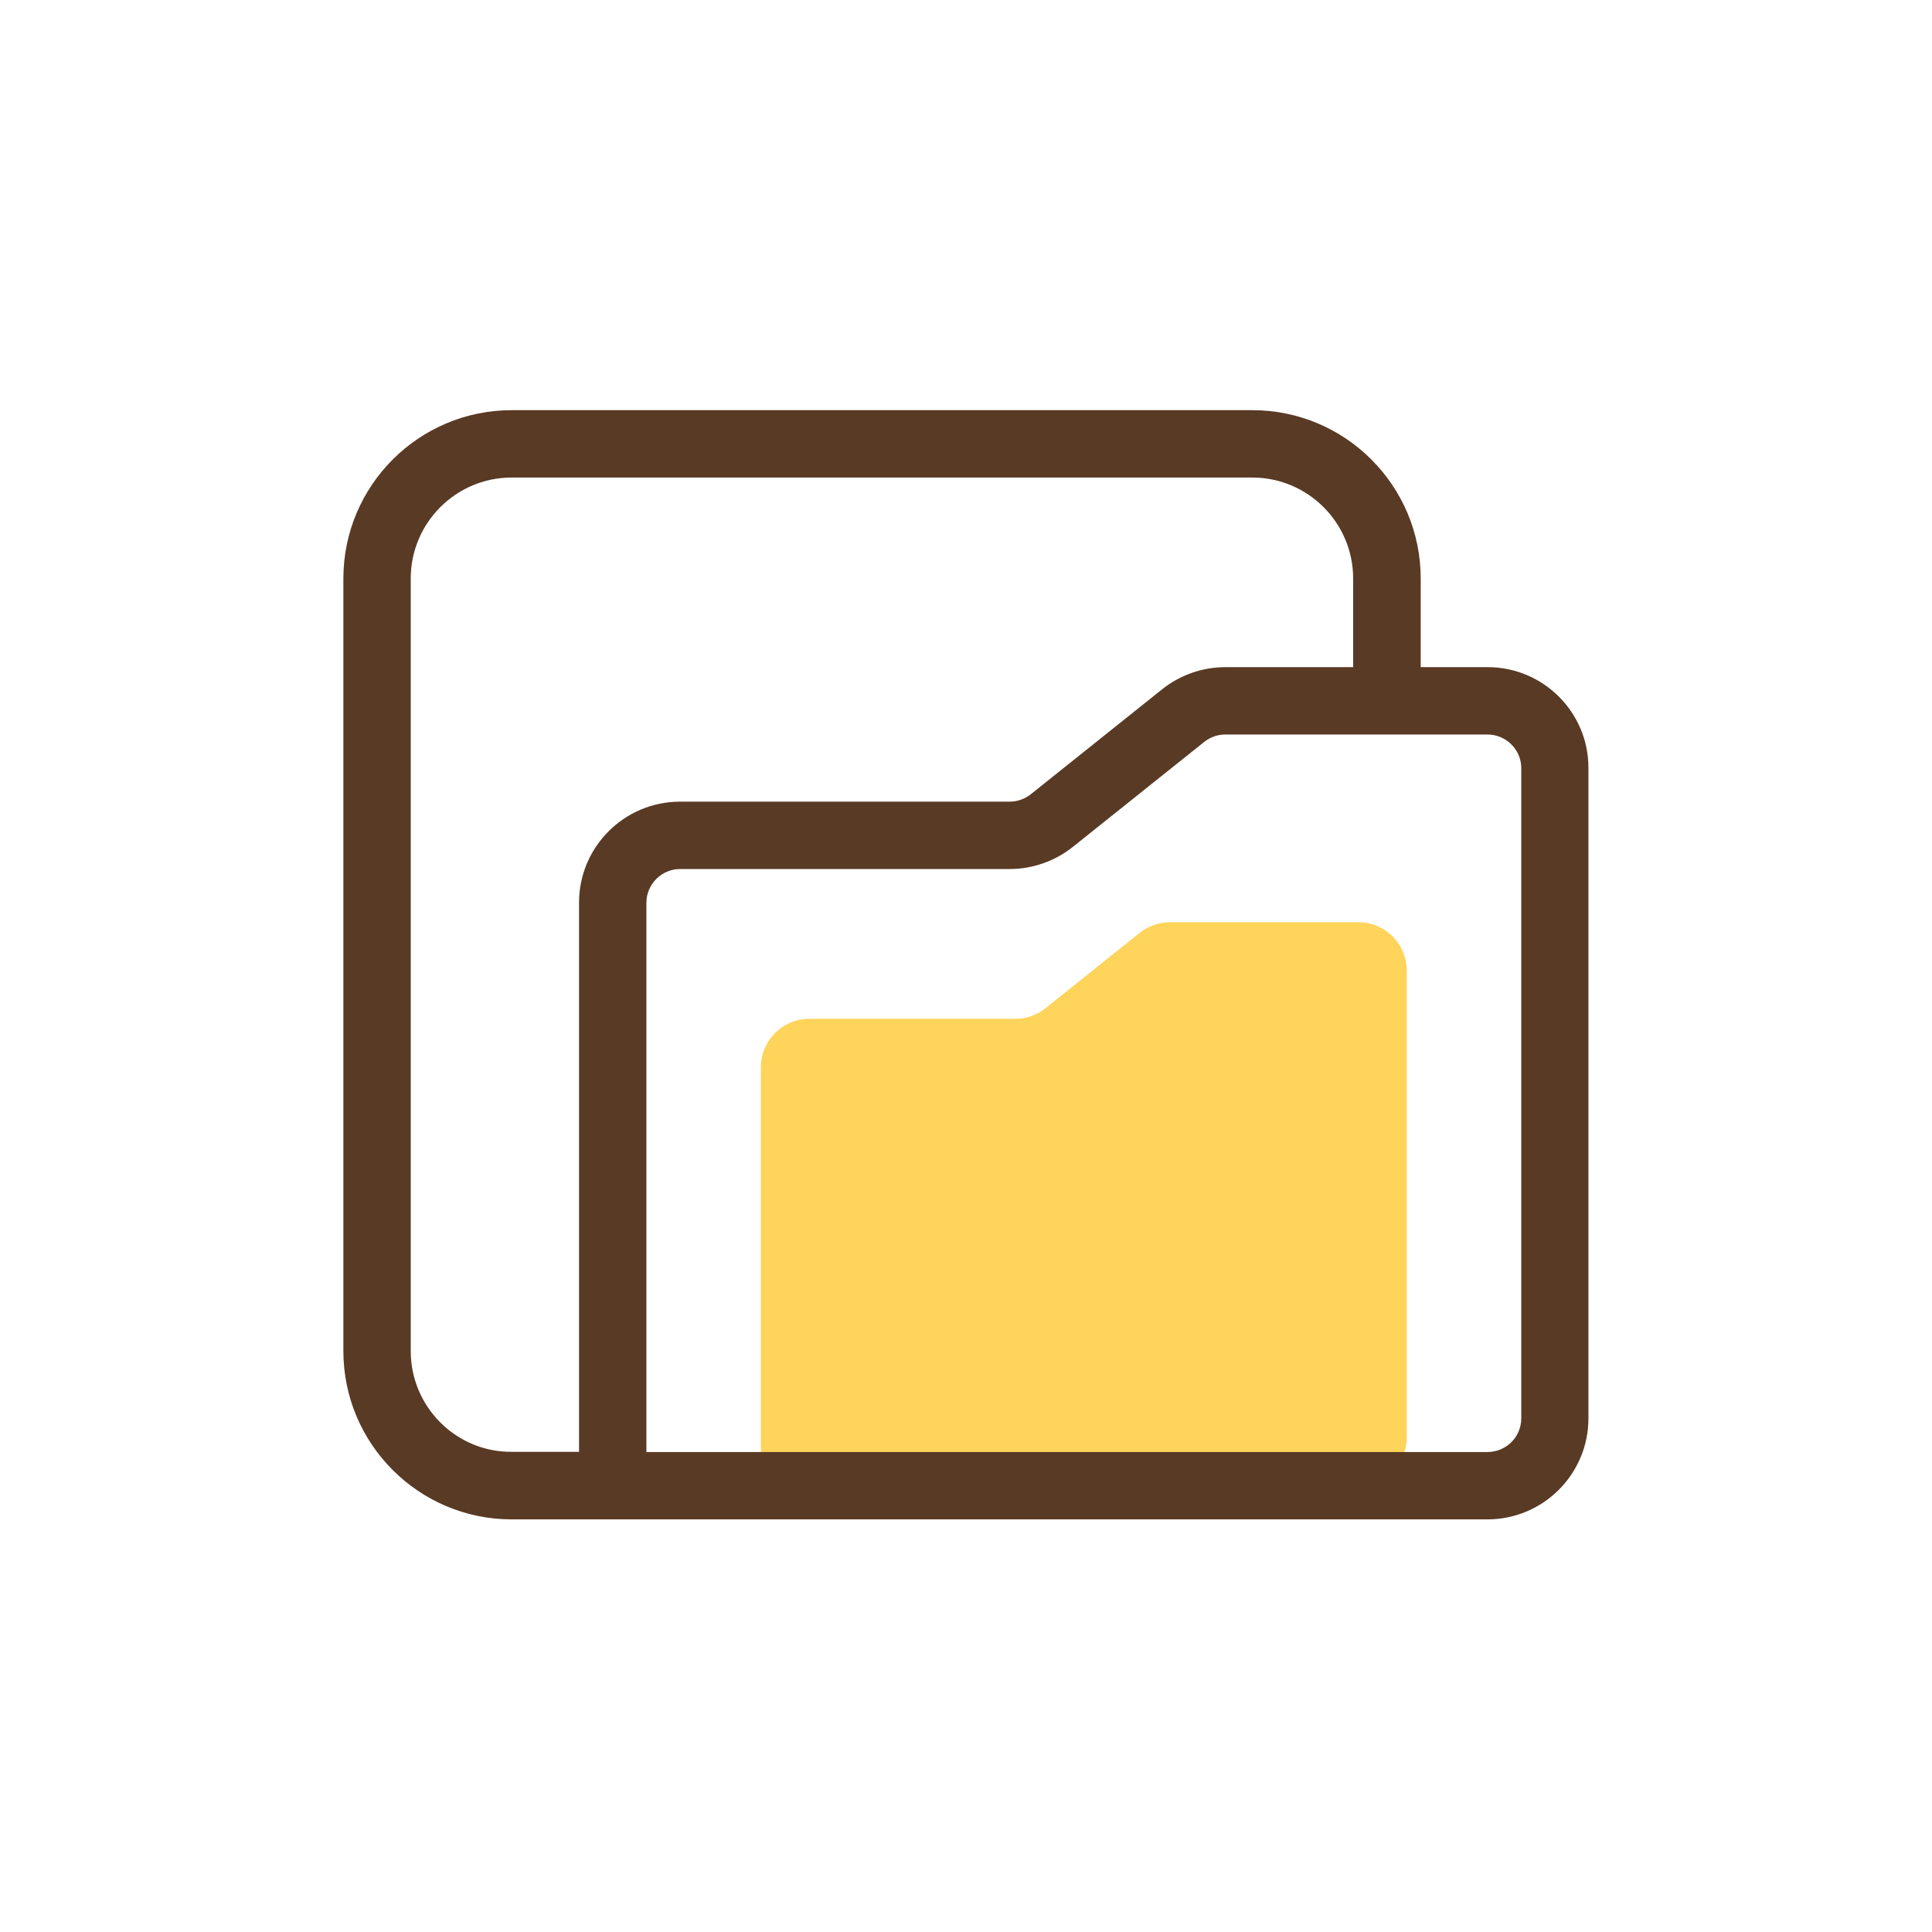 <?xml version="1.0" standalone="no"?><!DOCTYPE svg PUBLIC "-//W3C//DTD SVG 1.1//EN" "http://www.w3.org/Graphics/SVG/1.1/DTD/svg11.dtd"><svg t="1724592276826" class="icon" viewBox="0 0 1024 1024" version="1.1" xmlns="http://www.w3.org/2000/svg" p-id="4337" data-spm-anchor-id="a313x.search_index.0.i0.22ad3a81dJi6gO" xmlns:xlink="http://www.w3.org/1999/xlink" width="200" height="200"><path d="M720 787.5H403.3V565.6c0-14.2 11.5-25.6 25.6-25.6h109.2c5.8 0 11.5-2 16-5.6l50-40c4.5-3.6 10.2-5.6 16-5.6H720c14.2 0 25.6 11.5 25.6 25.6v247.5c0 14.1-11.4 25.6-25.6 25.6z" fill="#FFD45A" p-id="4338"></path><path d="M788.5 353.6H753v-47c0-49.2-40-89.2-89.2-89.2H271.2c-49.2 0-89.2 40-89.2 89.2v409.5c0 49.2 40 89.2 89.2 89.2H788.4c29.5 0 53.5-24 53.5-53.5V407.1c0.1-29.5-23.9-53.5-53.4-53.5zM217.7 716.1V306.6c0-29.5 24-53.5 53.5-53.5h392.5c29.5 0 53.5 24 53.5 53.5v47h-67.8c-12.1 0-24 4.2-33.4 11.7L546.3 421c-3.2 2.5-7.1 3.9-11.2 3.9H360.4c-29.5 0-53.5 24-53.5 53.5v291.1h-35.7c-29.5 0.2-53.5-23.9-53.5-53.4z m588.6 35.7c0 9.8-8 17.8-17.9 17.8H342.6V478.5c0-9.8 8-17.9 17.9-17.9h174.7c12.1 0 24-4.2 33.4-11.7l69.7-55.7c3.2-2.5 7.1-3.9 11.1-3.9h139c9.8 0 17.9 8 17.9 17.8v344.7z" fill="#593A25" p-id="4339"></path></svg>